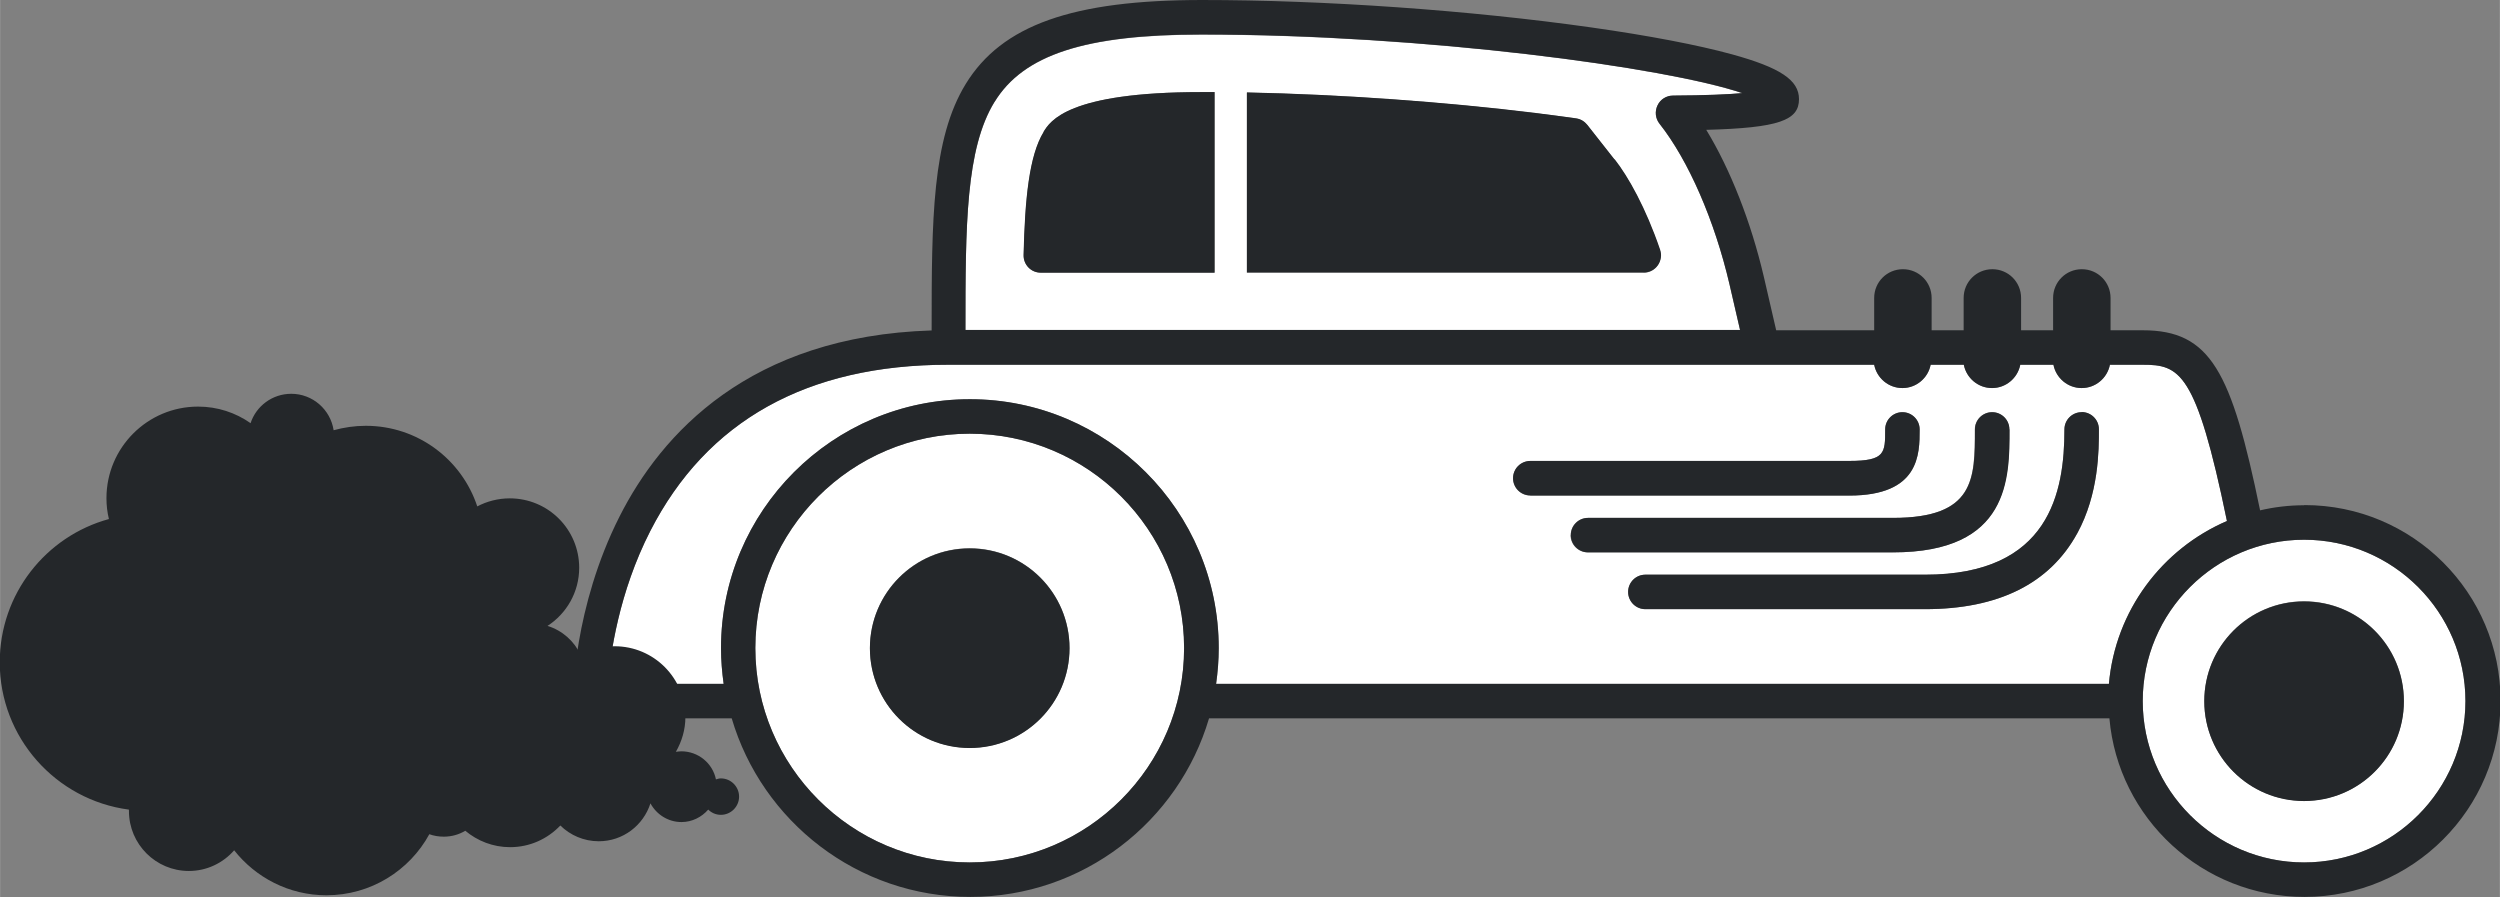 <?xml version="1.0" encoding="UTF-8"?>
<svg id="Ebene_2" xmlns="http://www.w3.org/2000/svg" width="53.73mm" height="19.28mm" viewBox="0 0 152.29 54.65">
  <rect x="0" y="0" width="152.29" height="54.65" fill="#808080" stroke="none"/>
  <defs>
    <style>
      .cls-1 {
        fill: #24272a;
      }

      .cls-2 {
        fill: #fff;
      }
    </style>
  </defs>
  <g id="Layer_1">
    <g>
      <g>
        <path class="cls-2" d="M135.66,31.74c-1.88-9.15-2.9-9.52-5.14-9.52h-1.99c-.16.81-.87,1.42-1.72,1.42s-1.56-.61-1.72-1.42h-2.02c-.16.81-.87,1.42-1.72,1.42s-1.56-.61-1.72-1.42h-2.02c-.16.81-.87,1.42-1.72,1.42s-1.56-.61-1.72-1.42h-6.84s0,0,0,0c0,0,0,0,0,0h-49.56c-8.61,0-14.72,3.41-18.16,10.13-1.91,3.73-2.44,7.53-2.59,9.31h7.06c-.1-.71-.16-1.44-.16-2.18,0-8.36,6.8-15.16,15.16-15.16s15.16,6.8,15.16,15.16c0,.74-.06,1.47-.16,2.18h54.39c.39-4.46,3.25-8.22,7.19-9.92ZM93.22,28.08h19.43c2.19,0,2.19-.48,2.19-1.92,0-.58.47-1.05,1.05-1.05s1.05.47,1.05,1.05c0,1.51,0,4.03-4.29,4.03h-19.43c-.58,0-1.05-.47-1.05-1.05s.47-1.05,1.05-1.05ZM95.68,32.6c0-.58.47-1.05,1.05-1.05h18.58c4.99,0,4.99-2.38,4.99-5.39,0-.58.47-1.05,1.05-1.05s1.05.47,1.05,1.05c0,2.98,0,7.49-7.1,7.49h-18.58c-.58,0-1.05-.47-1.05-1.05ZM126.54,32.49c-1.68,3.06-4.8,4.62-9.28,4.62h-17.03c-.58,0-1.05-.47-1.05-1.05s.47-1.05,1.05-1.05h17.03c7.62,0,8.5-5.05,8.5-8.85,0-.58.47-1.05,1.05-1.05s1.05.47,1.05,1.05c0,1.27,0,3.92-1.32,6.34Z"/>
        <path class="cls-2" d="M105.36,17.34c-.91-3.9-2.5-7.56-4.27-9.8-.25-.31-.3-.74-.12-1.11.17-.36.54-.59.94-.6,2.03-.02,3.36-.08,4.23-.15-4.65-1.58-19.35-3.57-32.96-3.57-7.07,0-10.84,1.23-12.6,4.11-1.75,2.86-1.77,7.5-1.77,13.9h47.19c-.21-.91-.42-1.83-.64-2.77ZM73.99,16.61h-10.59c-.59,0-1.06-.48-1.04-1.07.08-3.42.34-6.06,1.22-7.5.41-.67,1.49-2.43,9.61-2.43.27,0,.54,0,.81,0v10.99ZM100.13,16.61h-24.18V5.64c5.68.11,12,.56,17.73,1.27.83.1,1.6.2,2.33.31.27.04.5.18.67.39l1.66,2.11c.84,1.06,1.9,2.96,2.77,5.51.23.68-.27,1.39-.99,1.39Z"/>
        <path class="cls-2" d="M59.07,26.42c-7.2,0-13.06,5.86-13.06,13.06s5.86,13.06,13.06,13.06,13.06-5.86,13.06-13.06-5.86-13.06-13.06-13.06ZM59.07,45.56c-3.36,0-6.08-2.72-6.08-6.08s2.72-6.08,6.08-6.08,6.08,2.72,6.08,6.08-2.72,6.08-6.08,6.08Z"/>
        <path class="cls-2" d="M140.36,32.88c-5.42,0-9.83,4.41-9.83,9.83s4.41,9.83,9.83,9.83,9.83-4.41,9.83-9.83-4.41-9.83-9.83-9.83ZM140.36,48.79c-3.36,0-6.08-2.72-6.08-6.08s2.72-6.08,6.08-6.08,6.08,2.72,6.08,6.08-2.72,6.08-6.08,6.08Z"/>
        <path class="cls-1" d="M140.36,30.78c-.92,0-1.82.11-2.68.31-1.74-8.46-3.01-10.97-7.15-10.97h-1.96v-1.97c0-.97-.78-1.75-1.75-1.75s-1.75.78-1.75,1.75v1.97h-1.95v-1.97c0-.97-.78-1.75-1.75-1.75s-1.75.78-1.75,1.75v1.97h-1.95v-1.97c0-.97-.78-1.75-1.75-1.75s-1.75.78-1.75,1.75v1.97h-5.97c-.24-1.06-.49-2.14-.75-3.25-.78-3.34-2.04-6.55-3.51-8.96,4.43-.12,5.65-.58,5.65-1.87,0-1.16-1.14-1.92-4.08-2.73-2.08-.57-5.05-1.14-8.58-1.64-7.41-1.05-16.27-1.67-23.7-1.67-7.9,0-12.2,1.53-14.4,5.11-2.06,3.36-2.08,8.26-2.08,15.02-11.11.35-16.47,6.31-19.01,11.33-2.81,5.55-2.85,11.02-2.85,11.25,0,.58.47,1.05,1.05,1.05h8.63c1.85,6.28,7.67,10.88,14.54,10.88s12.69-4.6,14.54-10.88h54.85c.53,6.09,5.66,10.88,11.89,10.88,6.58,0,11.94-5.35,11.94-11.94s-5.35-11.93-11.94-11.93ZM60.58,6.21c1.76-2.88,5.53-4.11,12.6-4.11,13.61,0,28.31,2,32.96,3.57-.87.08-2.2.14-4.23.15-.4,0-.77.23-.94.6-.17.36-.13.79.12,1.11,1.77,2.24,3.36,5.9,4.27,9.8.22.95.43,1.87.64,2.77h-47.19c0-6.41.02-11.05,1.77-13.9ZM59.07,52.54c-7.2,0-13.06-5.86-13.06-13.06s5.86-13.06,13.06-13.06,13.06,5.86,13.06,13.06-5.86,13.06-13.06,13.06ZM74.08,41.66c.1-.71.16-1.44.16-2.18,0-8.36-6.8-15.16-15.16-15.16s-15.16,6.8-15.16,15.16c0,.74.06,1.47.16,2.18h-7.06c.15-1.79.68-5.58,2.59-9.31,3.44-6.72,9.55-10.13,18.16-10.13h49.56s0,0,0,0c0,0,0,0,0,0h6.84c.16.81.87,1.42,1.72,1.42s1.56-.61,1.72-1.42h2.02c.16.81.87,1.42,1.72,1.42s1.56-.61,1.72-1.42h2.02c.16.81.87,1.42,1.72,1.42s1.56-.61,1.72-1.42h1.99c2.24,0,3.26.38,5.14,9.52-3.95,1.7-6.8,5.46-7.19,9.92h-54.39ZM140.36,52.54c-5.42,0-9.83-4.41-9.83-9.83s4.41-9.83,9.83-9.83,9.83,4.41,9.83,9.83-4.41,9.83-9.83,9.83Z"/>
        <path class="cls-1" d="M93.22,30.19h19.43c4.29,0,4.29-2.52,4.29-4.03,0-.58-.47-1.05-1.05-1.05s-1.05.47-1.05,1.05c0,1.44,0,1.92-2.19,1.92h-19.43c-.58,0-1.05.47-1.05,1.05s.47,1.05,1.05,1.05Z"/>
        <path class="cls-1" d="M122.41,26.16c0-.58-.47-1.05-1.05-1.05s-1.05.47-1.05,1.05c0,3.01,0,5.39-4.99,5.39h-18.58c-.58,0-1.05.47-1.05,1.05s.47,1.05,1.05,1.05h18.58c7.1,0,7.1-4.51,7.1-7.49Z"/>
        <path class="cls-1" d="M126.81,25.11c-.58,0-1.05.47-1.05,1.05,0,3.8-.88,8.85-8.5,8.85h-17.03c-.58,0-1.05.47-1.05,1.05s.47,1.05,1.05,1.05h17.03c4.48,0,7.6-1.55,9.28-4.62,1.32-2.42,1.32-5.06,1.32-6.34,0-.58-.47-1.05-1.05-1.05Z"/>
        <path class="cls-1" d="M59.07,33.41c-3.36,0-6.08,2.72-6.08,6.08s2.72,6.08,6.08,6.08,6.08-2.72,6.08-6.08-2.72-6.08-6.08-6.08Z"/>
        <path class="cls-1" d="M140.36,36.64c-3.36,0-6.08,2.72-6.08,6.08s2.72,6.08,6.08,6.08,6.08-2.72,6.08-6.08-2.72-6.08-6.08-6.08Z"/>
        <path class="cls-1" d="M63.57,8.04c-.88,1.43-1.14,4.08-1.22,7.5-.01.59.46,1.07,1.04,1.07h10.59V5.61c-.27,0-.54,0-.81,0-8.12,0-9.21,1.77-9.61,2.43Z"/>
        <path class="cls-1" d="M98.35,9.71l-1.66-2.11c-.17-.21-.4-.35-.67-.39-.73-.1-1.5-.2-2.33-.31-5.73-.71-12.05-1.15-17.73-1.27v10.97h24.18c.72,0,1.22-.71.99-1.39-.87-2.55-1.94-4.45-2.77-5.51Z"/>
      </g>
      <path class="cls-1" d="M7.85,49.33s0,.05,0,.08c0,2.02,1.64,3.65,3.65,3.65,1.1,0,2.09-.49,2.76-1.26,1.31,1.66,3.34,2.74,5.62,2.74,2.7,0,5.06-1.5,6.27-3.72.27.1.57.15.88.15.48,0,.93-.13,1.31-.36.74.62,1.69,1,2.73,1,1.21,0,2.29-.51,3.06-1.32.6.59,1.43.96,2.34.96,1.48,0,2.72-.97,3.15-2.31.36.67,1.07,1.14,1.89,1.14.65,0,1.23-.3,1.63-.76.2.2.47.32.77.32.61,0,1.11-.5,1.11-1.11s-.5-1.11-1.11-1.11c-.11,0-.2.03-.3.06-.2-.98-1.07-1.71-2.11-1.71-.11,0-.22.02-.33.03.36-.63.58-1.35.58-2.12,0-2.38-1.93-4.31-4.31-4.31-.75,0-1.44.21-2.06.55-.39-.85-1.12-1.51-2.03-1.79,1.16-.75,1.93-2.06,1.93-3.54,0-2.34-1.89-4.23-4.23-4.23-.71,0-1.39.18-1.98.49-.94-2.85-3.62-4.91-6.79-4.91-.68,0-1.34.1-1.96.27-.19-1.25-1.27-2.22-2.58-2.22-1.16,0-2.14.75-2.48,1.79-.91-.64-2.01-1.01-3.2-1.01-3.08,0-5.58,2.5-5.58,5.58,0,.44.05.86.15,1.27-3.84,1.05-6.65,4.56-6.65,8.73,0,4.59,3.42,8.38,7.85,8.97Z"/>
    </g>
  </g>
</svg>
